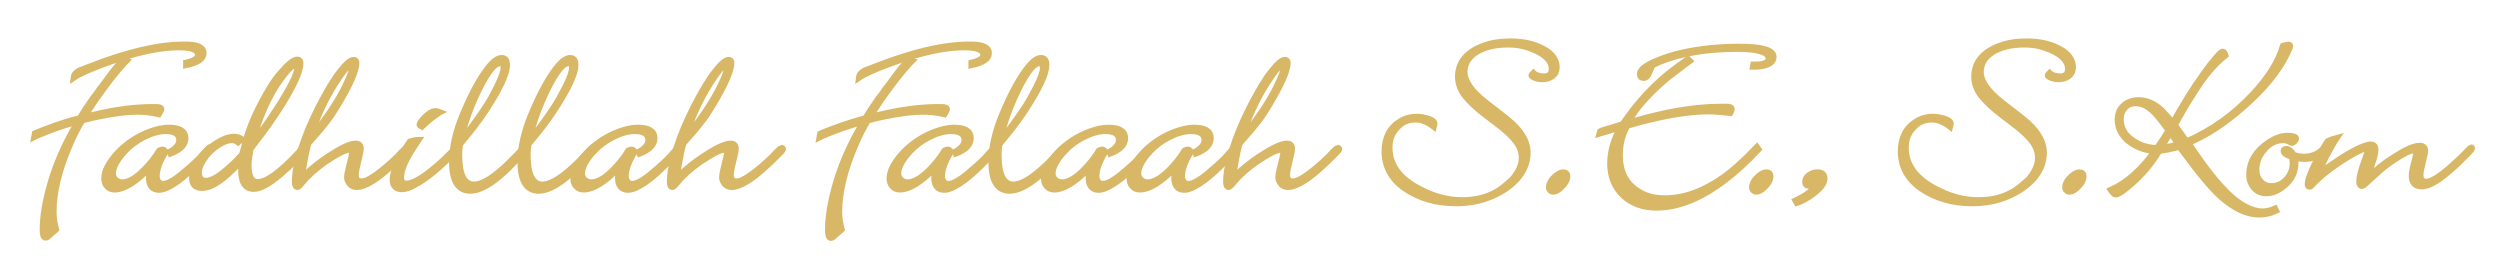<?xml version="1.0" encoding="utf-8"?>
<!-- Generator: Adobe Illustrator 24.1.0, SVG Export Plug-In . SVG Version: 6.00 Build 0)  -->
<svg version="1.1" id="Layer_1" xmlns="http://www.w3.org/2000/svg" xmlns:xlink="http://www.w3.org/1999/xlink" x="0px" y="0px"
	 viewBox="0 0 800 83.3" style="enable-background:new 0 0 800 83.3;" xml:space="preserve">
<style type="text/css">
	.st0{fill:#D8B766;stroke:#D8B766;stroke-width:2;stroke-miterlimit:10;}
</style>
<g>
	<path class="st0" d="M51.6,35c0,0.1-0.2,0.5-0.6,1.2l-0.2,0.3c-2.2-0.5-4.5-0.8-6.9-0.8c-3.2,0-7.2,0.5-12.1,1.5
		c-2,0.4-3.8,0.8-5.5,1.3c-1.3,2.1-2.7,4.8-4.1,8.1c-3.4,7.9-5.1,15-5.1,21.2c0,2,0.3,3.8,0.8,5.6l-0.4,0.4c-0.1,0-0.1,0.1-0.2,0.1
		l-2.1,1.9C15,75.9,14.8,76,14.6,76c-0.6,0-0.9-0.8-0.9-2.4c0-4.5,0.9-9.7,2.7-15.7c1.8-5.9,4.2-11.3,7.1-16.4l1.2-2l0.2-0.3
		c0.1-0.1,0.1-0.2,0.2-0.4c-4.7,1.2-9.1,2.8-13.3,4.6L11,43.8l0.2-1.1l0.7-0.3c1.4-0.6,3.6-1.4,6.7-2.5c2.1-0.7,3.7-1.2,4.8-1.5
		L25,38c0.1,0,0.3-0.1,0.6-0.2l0.5-0.8l1.3-2.1c0.1-0.2,0.8-1.2,2.2-3.2c0.1-0.2,0.3-0.4,0.6-0.8l0.4-0.5c0.2-0.3,0.4-0.6,0.8-1.1
		c0.4-0.7,0.8-1.2,1.1-1.5l3.2-4.3c2-2.7,3.4-4.1,4.1-4.1c0.1,0,0.3,0,0.6,0.1l-0.6,0.6c-2.7,2.9-5.7,6.8-9.1,11.6
		c-1.1,1.6-2.3,3.5-3.8,5.8l0.8-0.2l4.8-1.1c4.9-1.1,10.1-1.8,15.4-1.9l2,0C51.1,34.3,51.6,34.5,51.6,35z M65.1,17
		c0,1.8-1.8,3-5.5,3.8l0-0.7c2.5-0.6,3.8-1.4,3.8-2.5c0-1.7-2.1-2.5-6.2-2.5c-4.9,0-11.1,1.1-18.3,3.4c-4,1.3-7.9,2.7-11.5,4.3
		c-1.5,0.7-2.8,1.3-3.8,2c0.1-0.9,0.7-1.6,1.8-2.2c1-0.4,2-0.7,2.9-1.1c12.1-4.8,22.3-7.2,30.5-7.2C63,14.2,65.1,15.1,65.1,17z"/>
	<path class="st0" d="M67.7,47.6c0,0.2-0.7,1-2.2,2.5c-2.2,2.3-4,4-5.2,5.1c-2.1,1.9-4,3.3-5.8,4.3c-1.5,0.8-2.6,1.2-3.6,1.2
		c-2.1,0-3.2-1.3-3.2-3.8c0-0.7,0.1-1.8,0.4-3.4l-0.6,0.6c-4.3,4.3-7.9,6.5-10.8,6.5c-1,0-1.8-0.3-2.4-1c-0.6-0.6-0.9-1.5-0.9-2.5
		c0-2.3,1.4-5,4.1-8c2.9-3.1,6.5-5.5,10.6-7c2.2-0.8,4.2-1.2,5.9-1.2c3.5,0,5.3,1.1,5.3,3.3c0,2.1-1.6,3.7-4.7,4.9l-0.2-0.5
		c2-1.1,3-2.4,3-3.8c0-1.9-1.5-2.9-4.4-2.9c-2.2,0-4.5,0.7-7.1,2c-2.3,1.2-4.3,2.7-5.9,4.4c-2.6,2.8-3.9,5.2-3.9,7.2
		c0,0.9,0.3,1.5,0.9,2.1c0.6,0.5,1.3,0.8,2.1,0.8c2,0,4.3-1.3,6.9-3.9c1.9-1.9,3.6-4,5-6.3c0.4-0.2,0.8-0.3,1-0.3
		c0.3,0,0.6,0.2,1,0.6c-1.9,3-2.9,5.7-2.9,7.9c0,0.7,0.2,1.3,0.6,1.8c0.4,0.5,0.9,0.7,1.5,0.7c1.5,0,3.8-1.3,6.9-4
		c2.6-2.2,4.6-4,5.9-5.6l1-1.1c0.7-0.8,1.1-1.1,1.3-1.1C67.6,47.3,67.7,47.4,67.7,47.6z"/>
	<path class="st0" d="M98.2,47.4c0,0.2-0.1,0.3-0.4,0.6c-0.1,0.1-0.2,0.2-0.5,0.5c-1.9,2.2-4.5,4.6-7.6,7.3
		c-3.6,3.1-6.5,4.6-8.5,4.6c-2.7,0-4-2-4-6.1c0-0.8,0-1.6,0.1-2.3c0.1-0.8,0.1-1,0.1-0.8l-0.6,0.7c-2.6,2.8-4.9,4.9-7,6.3
		c-1.8,1.2-3.5,1.9-5.2,1.9c-2.1,0-3.1-1.1-3.1-3.2c0-1.8,0.8-3.8,2.3-5.9c1.3-1.8,2.8-3.3,4.6-4.6c2.5-1.7,4.7-2.6,6.4-2.6
		c0.9,0,1.7,0.2,2.5,0.7l-1.1,1c-0.7-0.5-1.4-0.7-1.9-0.7c-1.7,0-3.5,0.8-5.6,2.4c-1,0.8-1.9,1.6-2.6,2.5c-1.6,2.1-2.5,3.9-2.5,5.5
		c0,1.8,0.8,2.7,2.4,2.7c1.5,0,3.6-1.1,6.3-3.4c1.8-1.5,3.6-3.2,5.2-5.1l0.2-0.6l0.6-2.3c1.4-5.8,4.2-12,8.2-18.6
		c1.1-1.8,2.3-3.5,3.8-5.1c2.1-2.4,3.7-3.7,4.9-3.7c0.6,0,0.9,0.4,0.9,1.1c0,2.6-2,7-5.9,13.3c-0.9,1.5-2.3,3.5-4,6
		c-1.3,1.9-2.7,3.8-4,5.4l-2.1,2.8c-0.4,2.3-0.6,4-0.6,5.1c0,3.7,1,5.5,3,5.5c2.8,0,7.1-3.1,13-9.4c0.1-0.1,0.3-0.3,0.4-0.5l0.3-0.3
		c0.3-0.3,0.5-0.5,0.7-0.7c0.3-0.3,0.5-0.5,0.6-0.5C98.1,47.1,98.2,47.2,98.2,47.4z M95.2,21.5c0-0.6-0.2-0.8-0.6-0.8
		c-1.1,0-3,2-5.7,5.9c-2.3,3.4-4.4,7.7-6.3,13c-0.9,2.5-1.5,4.6-1.8,6.1c2.2-2.6,4.6-6,7.3-10.1C92.8,28.4,95.2,23.7,95.2,21.5z"/>
	<path class="st0" d="M130.5,47.7c0,0.2-0.2,0.4-0.5,0.8l-1.7,1.7c-0.6,0.6-1.5,1.5-2.7,2.6c-5,4.7-8.8,7-11.5,7
		c-0.8,0-1.6-0.3-2.1-0.9s-0.9-1.3-0.9-2.1c0-0.6,0.1-1.4,0.4-2.5l0.6-2.5c0.4-1.5,0.6-2.4,0.6-2.8c0-0.7-0.3-1.1-1-1.1
		c-1.3,0-3.8,1.3-7.5,3.8c-3.2,2.2-5.7,4.5-7.6,6.8c-0.7,0.9-1.2,1.3-1.4,1.3c-0.6,0-0.8-0.6-0.8-1.7c0-2.8,0.7-6.3,2-10.5
		c1.4-4.4,3.3-8.9,5.7-13.6c2.5-4.8,4.7-8.6,6.9-11.3c1.8-2.3,3.2-3.5,4.2-3.5c0.5,0,0.8,0.3,0.8,0.9c0,2.5-2,7-5.9,13.5
		c-1.2,2-2.3,3.7-3.4,5.1c-1.3,1.7-2.8,3.5-4.5,5.4l-1.5,1.7l-0.2,0.6c-0.4,1.4-0.8,3.5-1.3,6.2c-0.2,1.2-0.4,2.2-0.4,2.9
		c0,0.4,0.1,0.6,0.4,0.6c0.2,0,0.4-0.1,0.7-0.4c2-1.9,4.4-3.8,7.1-5.6c4.1-2.7,7-4.1,8.8-4.1c1.1,0,1.6,0.5,1.6,1.6
		c0,0.5-0.1,1.1-0.3,1.9c-0.8,3.3-1.3,5.4-1.3,6.3c0,1.6,0.6,2.3,1.9,2.3c1.1,0,2.6-0.7,4.7-2.2c2.1-1.5,4.3-3.4,6.7-5.7l1.3-1.4
		c1-1,1.6-1.5,1.7-1.5C130.3,47.4,130.5,47.5,130.5,47.7z M112.6,21.8c0-0.6-0.2-0.9-0.5-0.9c-0.8,0-2.4,1.9-4.8,5.7
		c-3.5,5.5-6.1,11.3-8,17.5c0.9-0.9,2-2.3,3.4-4.1c3.7-5,6.5-9.5,8.3-13.5C112.1,24.3,112.6,22.7,112.6,21.8z"/>
	<path class="st0" d="M146.4,47.7c-0.2,0.3-0.9,1.1-2.1,2.2c-4.5,4.5-8.4,7.6-11.7,9.3c-1.6,0.9-2.9,1.3-4,1.3c-1.9,0-2.9-1-2.9-3
		c0-2.2,1.1-5.2,3.3-8.8c0.8-1.3,1.5-2.4,2.2-3.4c1.1-0.3,2-0.5,2.7-0.5l-0.4,0.6c-1.7,2.5-3.1,4.7-4,6.8c-0.8,1.7-1.2,3.3-1.2,4.6
		c0,1.3,0.6,2,1.7,2c2,0,5.1-1.7,9.1-5.1c2.1-1.7,3.9-3.5,5.6-5.2c0.7-0.7,1.1-1.1,1.3-1.1C146.3,47.4,146.4,47.5,146.4,47.7z
		 M140.7,35.9c-0.2,0.1-0.3,0.2-0.4,0.3l-1.3,0.9c-1.2,0.8-2.4,1.9-3.8,3.2l-0.2,0.2c-0.4-0.2-0.7-0.4-0.7-0.6
		c0-0.5,0.6-1.2,1.7-2.4c1.3-1.3,2.4-1.9,3.4-1.9C139.8,35.6,140.2,35.7,140.7,35.9z"/>
	<path class="st0" d="M168.7,47.5c0,0.1-0.5,0.7-1.5,1.7c-3.3,3.4-5.7,5.9-7.5,7.3c-3.6,3-6.7,4.5-9.2,4.5c-3.8,0-5.8-3-5.8-9.1
		c0-4.6,1.1-9.7,3.4-15.2c3-7.2,5.9-12.4,8.8-15.8c1.3-1.5,2.6-2.3,3.6-2.3c1.2,0,1.7,0.7,1.7,2.2c0,2.8-2.3,7.7-6.9,14.7
		c-1.1,1.7-2.4,3.4-3.8,5.3l-2,2.5l-2.3,2.8c-0.2,1-0.3,2.1-0.3,3.4c0,6.4,1.6,9.6,4.8,9.6c2.7,0,6.4-2.3,11.2-7
		c2-2,3.5-3.5,4.4-4.5c0.4-0.4,0.6-0.6,0.8-0.6C168.5,47.2,168.7,47.3,168.7,47.5z M161.2,21.6c0-1-0.4-1.4-1.2-1.4
		c-2.1,0-4.8,3.9-8.3,11.7c-0.3,0.6-0.6,1.6-1.2,2.9l-0.6,1.6c-1.1,3-1.9,5.8-2.3,8.4c1-1,2.1-2.4,3.3-4.1c2.8-3.8,4.9-6.9,6.2-9.2
		c0.6-1.1,1.2-2.3,1.9-3.6C160.4,25,161.2,22.9,161.2,21.6z"/>
	<path class="st0" d="M190.6,47.5c0,0.1-0.5,0.7-1.5,1.7c-3.3,3.4-5.7,5.9-7.5,7.3c-3.6,3-6.7,4.5-9.2,4.5c-3.8,0-5.8-3-5.8-9.1
		c0-4.6,1.1-9.7,3.4-15.2c3-7.2,5.9-12.4,8.8-15.8c1.3-1.5,2.6-2.3,3.6-2.3c1.2,0,1.7,0.7,1.7,2.2c0,2.8-2.3,7.7-6.9,14.7
		c-1.1,1.7-2.4,3.4-3.8,5.3l-2,2.5l-2.3,2.8c-0.2,1-0.3,2.1-0.3,3.4c0,6.4,1.6,9.6,4.8,9.6c2.7,0,6.4-2.3,11.2-7
		c2-2,3.5-3.5,4.4-4.5c0.4-0.4,0.6-0.6,0.8-0.6C190.5,47.2,190.6,47.3,190.6,47.5z M183.1,21.6c0-1-0.4-1.4-1.2-1.4
		c-2.1,0-4.8,3.9-8.3,11.7c-0.3,0.6-0.6,1.6-1.2,2.9l-0.6,1.6c-1.1,3-1.9,5.8-2.3,8.4c1-1,2.1-2.4,3.3-4.1c2.8-3.8,4.9-6.9,6.2-9.2
		c0.6-1.1,1.2-2.3,1.9-3.6C182.4,25,183.1,22.9,183.1,21.6z"/>
	<path class="st0" d="M217.8,47.6c0,0.2-0.7,1-2.2,2.5c-2.2,2.3-4,4-5.2,5.1c-2.1,1.9-4,3.3-5.8,4.3c-1.5,0.8-2.6,1.2-3.6,1.2
		c-2.1,0-3.2-1.3-3.2-3.8c0-0.7,0.1-1.8,0.4-3.4l-0.6,0.6c-4.3,4.3-7.9,6.5-10.8,6.5c-1,0-1.8-0.3-2.4-1c-0.6-0.6-0.9-1.5-0.9-2.5
		c0-2.3,1.4-5,4.1-8c2.9-3.1,6.5-5.5,10.6-7c2.2-0.8,4.2-1.2,5.9-1.2c3.5,0,5.3,1.1,5.3,3.3c0,2.1-1.6,3.7-4.7,4.9l-0.2-0.5
		c2-1.1,3-2.4,3-3.8c0-1.9-1.5-2.9-4.4-2.9c-2.2,0-4.5,0.7-7.1,2c-2.3,1.2-4.3,2.7-5.9,4.4c-2.6,2.8-3.9,5.2-3.9,7.2
		c0,0.9,0.3,1.5,0.9,2.1c0.6,0.5,1.3,0.8,2.1,0.8c2,0,4.3-1.3,6.9-3.9c1.9-1.9,3.6-4,5-6.3c0.4-0.2,0.8-0.3,1-0.3
		c0.3,0,0.6,0.2,1,0.6c-1.9,3-2.9,5.7-2.9,7.9c0,0.7,0.2,1.3,0.6,1.8c0.4,0.5,0.9,0.7,1.5,0.7c1.5,0,3.8-1.3,6.9-4
		c2.6-2.2,4.6-4,5.9-5.6l1-1.1c0.7-0.8,1.1-1.1,1.3-1.1C217.7,47.3,217.8,47.4,217.8,47.6z"/>
	<path class="st0" d="M250.5,47.7c0,0.2-0.2,0.4-0.5,0.8l-1.7,1.7c-0.6,0.6-1.5,1.5-2.7,2.6c-5,4.7-8.8,7-11.5,7
		c-0.8,0-1.6-0.3-2.1-0.9s-0.9-1.3-0.9-2.1c0-0.6,0.1-1.4,0.4-2.5l0.6-2.5c0.4-1.5,0.6-2.4,0.6-2.8c0-0.7-0.3-1.1-1-1.1
		c-1.3,0-3.8,1.3-7.5,3.8c-3.2,2.2-5.7,4.5-7.6,6.8c-0.7,0.9-1.2,1.3-1.4,1.3c-0.6,0-0.8-0.6-0.8-1.7c0-2.8,0.7-6.3,2-10.5
		c1.4-4.4,3.3-8.9,5.7-13.6c2.5-4.8,4.7-8.6,6.9-11.3c1.8-2.3,3.2-3.5,4.2-3.5c0.5,0,0.8,0.3,0.8,0.9c0,2.5-2,7-5.9,13.5
		c-1.2,2-2.3,3.7-3.4,5.1c-1.3,1.7-2.8,3.5-4.5,5.4l-1.5,1.7l-0.2,0.6c-0.4,1.4-0.8,3.5-1.3,6.2c-0.2,1.2-0.4,2.2-0.4,2.9
		c0,0.4,0.1,0.6,0.4,0.6c0.2,0,0.4-0.1,0.7-0.4c2-1.9,4.4-3.8,7.1-5.6c4.1-2.7,7-4.1,8.8-4.1c1.1,0,1.6,0.5,1.6,1.6
		c0,0.5-0.1,1.1-0.3,1.9c-0.8,3.3-1.3,5.4-1.3,6.3c0,1.6,0.6,2.3,1.9,2.3c1.1,0,2.6-0.7,4.7-2.2c2.1-1.5,4.3-3.4,6.7-5.7l1.3-1.4
		c1-1,1.6-1.5,1.7-1.5C250.4,47.4,250.5,47.5,250.5,47.7z M232.6,21.8c0-0.6-0.2-0.9-0.5-0.9c-0.8,0-2.4,1.9-4.8,5.7
		c-3.5,5.5-6.1,11.3-8,17.5c0.9-0.9,2-2.3,3.4-4.1c3.7-5,6.5-9.5,8.3-13.5C232.1,24.3,232.6,22.7,232.6,21.8z"/>
	<path class="st0" d="M303,35c0,0.1-0.2,0.5-0.6,1.2l-0.2,0.3c-2.2-0.5-4.5-0.8-6.9-0.8c-3.2,0-7.2,0.5-12.1,1.5
		c-2,0.4-3.8,0.8-5.5,1.3c-1.3,2.1-2.7,4.8-4.1,8.1c-3.4,7.9-5.1,15-5.1,21.2c0,2,0.3,3.8,0.8,5.6l-0.4,0.4c-0.1,0-0.1,0.1-0.2,0.1
		l-2.1,1.9c-0.3,0.2-0.5,0.3-0.7,0.3c-0.6,0-0.9-0.8-0.9-2.4c0-4.5,0.9-9.7,2.7-15.7c1.8-5.9,4.2-11.3,7.1-16.4l1.2-2l0.2-0.3
		c0.1-0.1,0.1-0.2,0.2-0.4c-4.7,1.2-9.1,2.8-13.3,4.6l-0.8,0.4l0.2-1.1l0.7-0.3c1.4-0.6,3.6-1.4,6.7-2.5c2.1-0.7,3.7-1.2,4.8-1.5
		l1.7-0.5c0.1,0,0.3-0.1,0.6-0.2l0.5-0.8l1.3-2.1c0.1-0.2,0.8-1.2,2.2-3.2c0.1-0.2,0.3-0.4,0.6-0.8l0.4-0.5c0.2-0.3,0.4-0.6,0.8-1.1
		c0.4-0.7,0.8-1.2,1.1-1.5l3.2-4.3c2-2.7,3.4-4.1,4.1-4.1c0.1,0,0.3,0,0.6,0.1l-0.6,0.6c-2.7,2.9-5.7,6.8-9.1,11.6
		c-1.1,1.6-2.3,3.5-3.8,5.8l0.8-0.2l4.8-1.1c4.9-1.1,10.1-1.8,15.4-1.9l2,0C302.4,34.3,303,34.5,303,35z M316.4,17
		c0,1.8-1.8,3-5.5,3.8l0-0.7c2.5-0.6,3.8-1.4,3.8-2.5c0-1.7-2.1-2.5-6.2-2.5c-4.9,0-11.1,1.1-18.3,3.4c-4,1.3-7.9,2.7-11.5,4.3
		c-1.5,0.7-2.8,1.3-3.8,2c0.1-0.9,0.7-1.6,1.8-2.2c1-0.4,2-0.7,2.9-1.1c12.1-4.8,22.3-7.2,30.5-7.2C314.3,14.2,316.4,15.1,316.4,17z
		"/>
	<path class="st0" d="M319,47.6c0,0.2-0.7,1-2.2,2.5c-2.2,2.3-4,4-5.2,5.1c-2.1,1.9-4,3.3-5.8,4.3c-1.5,0.8-2.6,1.2-3.6,1.2
		c-2.1,0-3.2-1.3-3.2-3.8c0-0.7,0.1-1.8,0.4-3.4l-0.6,0.6c-4.3,4.3-7.9,6.5-10.8,6.5c-1,0-1.8-0.3-2.4-1c-0.6-0.6-0.9-1.5-0.9-2.5
		c0-2.3,1.4-5,4.1-8c2.9-3.1,6.5-5.5,10.6-7c2.2-0.8,4.2-1.2,5.9-1.2c3.5,0,5.3,1.1,5.3,3.3c0,2.1-1.6,3.7-4.7,4.9l-0.2-0.5
		c2-1.1,3-2.4,3-3.8c0-1.9-1.5-2.9-4.4-2.9c-2.2,0-4.5,0.7-7.1,2c-2.3,1.2-4.3,2.7-5.9,4.4c-2.6,2.8-3.9,5.2-3.9,7.2
		c0,0.9,0.3,1.5,0.9,2.1c0.6,0.5,1.3,0.8,2.1,0.8c2,0,4.3-1.3,6.9-3.9c1.9-1.9,3.6-4,5-6.3c0.4-0.2,0.8-0.3,1-0.3
		c0.3,0,0.6,0.2,1,0.6c-1.9,3-2.9,5.7-2.9,7.9c0,0.7,0.2,1.3,0.6,1.8c0.4,0.5,0.9,0.7,1.5,0.7c1.5,0,3.8-1.3,6.9-4
		c2.6-2.2,4.6-4,5.9-5.6l1-1.1c0.7-0.8,1.1-1.1,1.3-1.1C318.9,47.3,319,47.4,319,47.6z"/>
	<path class="st0" d="M341.3,47.5c0,0.1-0.5,0.7-1.5,1.7c-3.3,3.4-5.7,5.9-7.5,7.3c-3.6,3-6.7,4.5-9.2,4.5c-3.8,0-5.8-3-5.8-9.1
		c0-4.6,1.1-9.7,3.4-15.2c3-7.2,5.9-12.4,8.8-15.8c1.3-1.5,2.6-2.3,3.6-2.3c1.2,0,1.7,0.7,1.7,2.2c0,2.8-2.3,7.7-6.9,14.7
		c-1.1,1.7-2.4,3.4-3.8,5.3l-2,2.5l-2.3,2.8c-0.2,1-0.3,2.1-0.3,3.4c0,6.4,1.6,9.6,4.8,9.6c2.7,0,6.4-2.3,11.2-7
		c2-2,3.5-3.5,4.4-4.5c0.4-0.4,0.6-0.6,0.8-0.6C341.2,47.2,341.3,47.3,341.3,47.5z M333.8,21.6c0-1-0.4-1.4-1.2-1.4
		c-2.1,0-4.8,3.9-8.3,11.7c-0.3,0.6-0.6,1.6-1.2,2.9l-0.6,1.6c-1.1,3-1.9,5.8-2.3,8.4c1-1,2.1-2.4,3.3-4.1c2.8-3.8,4.9-6.9,6.2-9.2
		c0.6-1.1,1.2-2.3,1.9-3.6C333.1,25,333.8,22.9,333.8,21.6z"/>
	<path class="st0" d="M368.4,47.6c0,0.2-0.7,1-2.2,2.5c-2.2,2.3-4,4-5.2,5.1c-2.1,1.9-4,3.3-5.8,4.3c-1.5,0.8-2.6,1.2-3.6,1.2
		c-2.1,0-3.2-1.3-3.2-3.8c0-0.7,0.1-1.8,0.4-3.4l-0.6,0.6c-4.3,4.3-7.9,6.5-10.8,6.5c-1,0-1.8-0.3-2.4-1c-0.6-0.6-0.9-1.5-0.9-2.5
		c0-2.3,1.4-5,4.1-8c2.9-3.1,6.5-5.5,10.6-7c2.2-0.8,4.2-1.2,5.9-1.2c3.5,0,5.3,1.1,5.3,3.3c0,2.1-1.6,3.7-4.7,4.9l-0.2-0.5
		c2-1.1,3-2.4,3-3.8c0-1.9-1.5-2.9-4.4-2.9c-2.2,0-4.5,0.7-7.1,2c-2.3,1.2-4.3,2.7-5.9,4.4c-2.6,2.8-3.9,5.2-3.9,7.2
		c0,0.9,0.3,1.5,0.9,2.1c0.6,0.5,1.3,0.8,2.1,0.8c2,0,4.3-1.3,6.9-3.9c1.9-1.9,3.6-4,5-6.3c0.4-0.2,0.8-0.3,1-0.3
		c0.3,0,0.6,0.2,1,0.6c-1.9,3-2.9,5.7-2.9,7.9c0,0.7,0.2,1.3,0.6,1.8c0.4,0.5,0.9,0.7,1.5,0.7c1.5,0,3.8-1.3,6.9-4
		c2.6-2.2,4.6-4,5.9-5.6l1-1.1c0.7-0.8,1.1-1.1,1.3-1.1C368.3,47.3,368.4,47.4,368.4,47.6z"/>
	<path class="st0" d="M395.8,47.6c0,0.2-0.7,1-2.2,2.5c-2.2,2.3-4,4-5.2,5.1c-2.1,1.9-4,3.3-5.8,4.3c-1.5,0.8-2.6,1.2-3.6,1.2
		c-2.1,0-3.2-1.3-3.2-3.8c0-0.7,0.1-1.8,0.4-3.4l-0.6,0.6c-4.3,4.3-7.9,6.5-10.8,6.5c-1,0-1.8-0.3-2.4-1c-0.6-0.6-0.9-1.5-0.9-2.5
		c0-2.3,1.4-5,4.1-8c2.9-3.1,6.5-5.5,10.6-7c2.2-0.8,4.2-1.2,5.9-1.2c3.5,0,5.3,1.1,5.3,3.3c0,2.1-1.6,3.7-4.7,4.9l-0.2-0.5
		c2-1.1,3-2.4,3-3.8c0-1.9-1.5-2.9-4.4-2.9c-2.2,0-4.5,0.7-7.1,2c-2.3,1.2-4.3,2.7-5.9,4.4c-2.6,2.8-3.9,5.2-3.9,7.2
		c0,0.9,0.3,1.5,0.9,2.1c0.6,0.5,1.3,0.8,2.1,0.8c2,0,4.3-1.3,6.9-3.9c1.9-1.9,3.6-4,5-6.3c0.4-0.2,0.8-0.3,1-0.3
		c0.3,0,0.6,0.2,1,0.6c-1.9,3-2.9,5.7-2.9,7.9c0,0.7,0.2,1.3,0.6,1.8c0.4,0.5,0.9,0.7,1.5,0.7c1.5,0,3.8-1.3,6.9-4
		c2.6-2.2,4.6-4,5.9-5.6l1-1.1c0.7-0.8,1.1-1.1,1.3-1.1C395.7,47.3,395.8,47.4,395.8,47.6z"/>
	<path class="st0" d="M428.5,47.7c0,0.2-0.2,0.4-0.5,0.8l-1.7,1.7c-0.6,0.6-1.5,1.5-2.7,2.6c-5,4.7-8.8,7-11.5,7
		c-0.8,0-1.6-0.3-2.1-0.9s-0.9-1.3-0.9-2.1c0-0.6,0.1-1.4,0.4-2.5l0.6-2.5c0.4-1.5,0.6-2.4,0.6-2.8c0-0.7-0.3-1.1-1-1.1
		c-1.3,0-3.8,1.3-7.5,3.8c-3.2,2.2-5.7,4.5-7.6,6.8c-0.7,0.9-1.2,1.3-1.4,1.3c-0.6,0-0.8-0.6-0.8-1.7c0-2.8,0.7-6.3,2-10.5
		c1.4-4.4,3.3-8.9,5.7-13.6c2.5-4.8,4.7-8.6,6.9-11.3c1.8-2.3,3.2-3.5,4.2-3.5c0.5,0,0.8,0.3,0.8,0.9c0,2.5-2,7-5.9,13.5
		c-1.2,2-2.3,3.7-3.4,5.1c-1.3,1.7-2.8,3.5-4.5,5.4l-1.5,1.7l-0.2,0.6c-0.4,1.4-0.8,3.5-1.3,6.2c-0.2,1.2-0.4,2.2-0.4,2.9
		c0,0.4,0.1,0.6,0.4,0.6c0.2,0,0.4-0.1,0.7-0.4c2-1.9,4.4-3.8,7.1-5.6c4.1-2.7,7-4.1,8.8-4.1c1.1,0,1.6,0.5,1.6,1.6
		c0,0.5-0.1,1.1-0.3,1.9c-0.8,3.3-1.3,5.4-1.3,6.3c0,1.6,0.6,2.3,1.9,2.3c1.1,0,2.6-0.7,4.7-2.2c2.1-1.5,4.3-3.4,6.7-5.7l1.3-1.4
		c1-1,1.6-1.5,1.7-1.5C428.4,47.4,428.5,47.5,428.5,47.7z M410.7,21.8c0-0.6-0.2-0.9-0.5-0.9c-0.8,0-2.4,1.9-4.8,5.7
		c-3.5,5.5-6.1,11.3-8,17.5c0.9-0.9,2-2.3,3.4-4.1c3.7-5,6.5-9.5,8.3-13.5C410.2,24.3,410.7,22.7,410.7,21.8z"/>
	<path class="st0" d="M498.1,21.5c0,1.2-0.4,2.1-1.3,2.8c-0.9,0.7-2,1-3.2,1c-1.1,0-2.1-0.2-3-0.7c-0.3-0.2-0.5-0.3-0.5-0.5
		c0-0.1,0.2-0.3,0.6-0.7l0.2,0.2c0.8,0.6,1.9,0.9,3.1,0.9c1.7,0,2.6-0.8,2.6-2.4c0-2.8-2.4-5.1-7.3-6.8c-2.2-0.8-4.4-1.1-6.7-1.1
		c-4.1,0-7.5,0.8-10.1,2.4c-2.6,1.6-3.9,3.8-3.9,6.4c0,3,2.3,6.3,6.8,9.8l6.7,5.2c4.4,3.5,6.7,7.1,6.7,10.9c0,3.1-1.2,5.9-3.5,8.5
		c-2.1,2.2-4.7,4-8,5.4c-3.5,1.5-7.3,2.2-11.4,2.2c-6.3,0-11.8-1.6-16.3-4.7c-4.3-3-6.5-7-6.5-11.8c0-4.5,1.7-7.7,5.1-9.7
		c1.6-1,3.3-1.4,5.2-1.4c1,0,2.1,0.2,3.3,0.5c1.6,0.5,2.3,1,2.3,1.8c0,0.1-0.1,0.4-0.2,0.8c-1.9-1.5-3.9-2.3-5.8-2.3
		c-2.5,0-4.5,0.9-6.1,2.8c-1.6,1.7-2.3,3.8-2.3,6.2c0,5.4,3,9.7,9.1,13c4.7,2.6,9.4,3.9,14.1,3.9c4.1,0,7.7-0.8,10.7-2.5
		c0.7-0.4,1-0.5,1.1-0.6c0.2-0.1,0.3-0.2,0.4-0.3c0.8-0.5,2.1-1.6,3.9-3.2c2-2.3,3.1-4.6,3.1-7c0-1.8-0.6-3.6-1.9-5.3
		c-1.2-1.6-3.3-3.6-6.4-5.9l-2.9-2.2c-3.2-2.4-5.5-4.6-7.1-6.6c-1.4-1.9-2.1-3.9-2.1-5.9c0-4.6,2.7-7.9,8.1-9.9
		c2.6-1,5.5-1.4,8.8-1.4c4,0,7.5,0.8,10.4,2.4C496.7,17.2,498.1,19.2,498.1,21.5z"/>
	<path class="st0" d="M501.5,56.4c0,1.2-0.7,2.4-2,3.6c-0.9,0.9-1.8,1.3-2.5,1.3c-0.3,0-0.6-0.1-0.9-0.4c-0.3-0.3-0.4-0.6-0.4-0.9
		c0-1.3,0.8-2.6,2.4-3.9c0.8-0.6,1.5-0.9,2.1-0.9C501.1,55.2,501.5,55.6,501.5,56.4z"/>
	<path class="st0" d="M562.7,47.8c-7.7,8.2-15.1,13.7-22.2,16.5c-3.6,1.4-7.1,2.1-10.4,2.1c-4.4,0-7.9-1.3-10.7-3.9
		c-2.7-2.6-4.1-6-4.1-10.2c0-3.7,1.1-7.6,3.3-11.6l-6.7,2l0.2-0.7c0.1-0.1,0.4-0.2,0.9-0.3c0.2-0.1,0.9-0.3,2-0.6l3.5-1.1l0.7-0.2
		l0.3-0.4c0.8-1.1,2-2.8,3.6-4.9c1.5-1.8,2.7-3.2,3.7-4.3c3.2-3.4,6.6-6.4,10.2-9l2.8-2c0.1-0.1,0.2-0.1,0.4-0.2l0,0l0.5,0.5L540,20
		c-1.7,1.3-3.8,2.9-6.3,4.8c-2.8,2.3-5.4,4.8-7.9,7.6c-2,2.2-3.6,4.5-4.8,6.9l0.8-0.2c11-3.3,20.6-4.9,28.8-4.9h2
		c1,0,1.5,0.2,1.5,0.7c0,0.3-0.1,0.7-0.4,1.2c-2.9-0.3-5.2-0.5-7.1-0.5c-5.9,0-13.3,1.2-22,3.5c-0.4,0.1-1.7,0.5-3.9,1.1
		c-1.6,2.8-2.4,6-2.4,9.4c0,5.8,2.3,9.8,6.9,12.2c2.2,1.2,4.7,1.7,7.6,1.7c6.3,0,12.7-2.4,19.2-7.1c2.7-2,6-4.9,9.7-8.8l0.5-0.5
		L562.7,47.8z M567.5,18.2c0,1.1-0.7,2-2.2,2.5c-1.1,0.4-2.4,0.6-3.7,0.6h-0.6l0.1-0.6h0.8c2.7,0,4.1-0.7,4.1-2
		c0-2-3.4-3.1-10.1-3.1c-9.4,0-17.6,1.3-24.4,4c-1.5,0.6-2.9,1.3-4.2,2.2c-0.6,0.4-0.8,0.7-0.8,1c0,0.3,0.2,0.4,0.5,0.4
		c0.1,0,0.1,0,0.2,0h0.2c0.2,0,0.4-0.1,0.4-0.1c-0.5,1.2-1.1,1.8-1.8,1.8c-0.8,0-1.2-0.4-1.2-1.2c0-1.4,2-2.9,6-4.5
		c4.4-1.8,9.7-3,16-3.7c2.9-0.3,6-0.5,9.1-0.5C563.6,14.9,567.5,16,567.5,18.2z"/>
	<path class="st0" d="M566.5,56.4c0,1.2-0.7,2.4-2,3.6c-0.9,0.9-1.8,1.3-2.5,1.3c-0.3,0-0.6-0.1-0.9-0.4c-0.3-0.3-0.4-0.6-0.4-0.9
		c0-1.3,0.8-2.6,2.4-3.9c0.8-0.6,1.5-0.9,2.1-0.9C566.1,55.2,566.5,55.6,566.5,56.4z"/>
	<path class="st0" d="M583.8,57.1c0,1.7-1.5,3.5-4.4,5.5c-1.5,1-2.9,1.8-4.4,2.3l-0.4-0.7c2.5-1.2,4.2-2.3,5.2-3.3
		c0.5-0.5,0.7-0.9,0.7-1.2s-0.2-0.5-0.6-0.5h-0.2l-0.5,0.1c-0.2,0.1-0.3,0.1-0.4,0.1c-0.7,0-1.1-0.4-1.1-1.2c0-0.9,0.4-1.6,1.3-2.2
		c0.8-0.6,1.7-0.8,2.6-0.8C583.1,55.2,583.8,55.8,583.8,57.1z"/>
	<path class="st0" d="M663.3,21.5c0,1.2-0.4,2.1-1.3,2.8c-0.9,0.7-2,1-3.2,1c-1.1,0-2.1-0.2-3-0.7c-0.3-0.2-0.5-0.3-0.5-0.5
		c0-0.1,0.2-0.3,0.6-0.7l0.2,0.2c0.8,0.6,1.9,0.9,3.1,0.9c1.7,0,2.6-0.8,2.6-2.4c0-2.8-2.4-5.1-7.3-6.8c-2.2-0.8-4.4-1.1-6.7-1.1
		c-4.1,0-7.5,0.8-10.1,2.4c-2.6,1.6-3.9,3.8-3.9,6.4c0,3,2.3,6.3,6.8,9.8l6.7,5.2c4.4,3.5,6.7,7.1,6.7,10.9c0,3.1-1.2,5.9-3.5,8.5
		c-2.1,2.2-4.7,4-8,5.4c-3.5,1.5-7.3,2.2-11.4,2.2c-6.3,0-11.8-1.6-16.3-4.7c-4.3-3-6.5-7-6.5-11.8c0-4.5,1.7-7.7,5.1-9.7
		c1.6-1,3.3-1.4,5.2-1.4c1,0,2.1,0.2,3.3,0.5c1.6,0.5,2.3,1,2.3,1.8c0,0.1-0.1,0.4-0.2,0.8c-1.9-1.5-3.9-2.3-5.8-2.3
		c-2.5,0-4.5,0.9-6.1,2.8c-1.6,1.7-2.3,3.8-2.3,6.2c0,5.4,3,9.7,9.1,13c4.7,2.6,9.4,3.9,14.1,3.9c4.1,0,7.7-0.8,10.7-2.5
		c0.7-0.4,1-0.5,1.1-0.6c0.2-0.1,0.3-0.2,0.4-0.3c0.8-0.5,2.1-1.6,3.9-3.2c2-2.3,3.1-4.6,3.1-7c0-1.8-0.6-3.6-1.9-5.3
		c-1.2-1.6-3.3-3.6-6.4-5.9l-2.9-2.2c-3.2-2.4-5.5-4.6-7.1-6.6c-1.4-1.9-2.1-3.9-2.1-5.9c0-4.6,2.7-7.9,8.1-9.9
		c2.6-1,5.5-1.4,8.8-1.4c4,0,7.5,0.8,10.4,2.4C661.9,17.2,663.3,19.2,663.3,21.5z"/>
	<path class="st0" d="M666.7,56.4c0,1.2-0.7,2.4-2,3.6c-0.9,0.9-1.8,1.3-2.5,1.3c-0.3,0-0.6-0.1-0.9-0.4c-0.3-0.3-0.4-0.6-0.4-0.9
		c0-1.3,0.8-2.6,2.4-3.9c0.8-0.6,1.5-0.9,2.1-0.9C666.3,55.2,666.7,55.6,666.7,56.4z"/>
	<path class="st0" d="M732.8,14.7c0,0.3-0.1,0.6-0.4,1.2l-0.8,1.7c-2.6,5.3-7.1,10.8-13.6,16.5c-6.1,5.4-12.1,9.3-17.8,11.6l0.5,0.7
		c6,9.1,11.1,15.1,15.2,18.1c2.9,2.1,5.6,3.2,8.1,3.2c1.3,0,2.7-0.3,4-0.9l0.3,0.6c-1.6,0.8-3.4,1.2-5.4,1.2
		c-3.8,0-7.7-1.8-11.9-5.4c-3.2-2.8-7.5-8-12.9-15.4l-0.7-0.9c-2.4,0.7-4.6,1.1-6.5,1.4c-2.4,4-5.3,7.4-8.8,10.5
		c-2.6,2.3-4.3,3.4-5.1,3.4c-0.4,0-0.9-0.5-1.5-1.4c5.1-2.3,9.8-6.5,14.1-12.5c-3.1-0.2-5.8-1.2-8.1-2.9c-2.5-1.9-3.8-4.3-3.8-7.1
		c0-1.9,0.6-3.4,1.9-4.5c1.2-1.1,2.8-1.7,4.8-1.7c2.6,0,5.1,1.1,7.5,3.4c0.1,0.1,1.1,1.2,3,3.3l0.5,0.5l0.4-0.7c1-2,2.5-4.4,4.3-7.4
		c1.6-2.6,3.2-5,4.8-7.2c1.6-2.3,3.1-4.2,4.4-5.7l1-1.1c0.4-0.4,0.7-0.6,1-0.6c0.3,0,0.6,0.4,0.8,1.1c-2,1.6-3.8,3.4-5.5,5.5
		c-1.3,1.5-2.8,3.7-4.6,6.5c-1.5,2.4-2.6,4.1-3.1,5l-3,5.3l3.8,5.3c8-3.5,15.2-8.6,21.5-15.4c4.8-5.2,7.9-10.2,9.4-15.2
		c0.6-0.2,1.1-0.3,1.3-0.3C732.5,14.2,732.8,14.4,732.8,14.7z M694,41.7c-1.4-1.9-2.5-3.3-3.3-4.3c-1.5-1.8-2.9-3-4.1-3.6
		c-1-0.5-2.1-0.8-3.2-0.8c-1.5,0-2.6,0.5-3.5,1.5s-1.3,2.2-1.3,3.6c0,3.5,1.9,6.1,5.8,8c1.7,0.8,3.7,1.3,5.9,1.3
		c0.7-1.1,1.5-2.3,2.4-3.6L694,41.7z M697.1,46.1l-2.6-3.8l-3,5.1C693.6,47.1,695.5,46.7,697.1,46.1z"/>
	<path class="st0" d="M744.6,47.4c0,0.3-0.3,0.7-1,1.2c-1.8,1.5-3.9,2.2-6.2,2.2c-0.8,0-1.8-0.1-3-0.4c0.1,0.9,0.1,1.5,0.1,1.8
		c0,3.3-1.6,6.1-4.9,8.2c-1.5,1-2.9,1.4-4.3,1.4c-1.7,0-3-0.6-4-1.7c-1-1.2-1.5-2.5-1.5-4.2c0-4.2,2.2-7.7,6.5-10.5
		c1.9-1.2,3.8-1.9,5.6-1.9c1.9,0,2.8,0.3,2.8,0.9c0,0.2-0.2,0.5-0.5,0.8s-0.6,0.5-0.8,0.5c-0.1,0-0.2-0.1-0.4-0.2
		c-0.8-0.5-1.6-0.7-2.3-0.7c-2.4,0-4.5,1-6.2,3.1c-1.7,1.9-2.5,4-2.5,6.4c0,1.5,0.4,2.7,1.3,3.7c0.9,1.1,2.1,1.6,3.6,1.6
		c1.9,0,3.6-0.8,4.9-2.3c1.3-1.5,1.9-3.2,1.9-5.1c0-0.7-0.1-1.3-0.3-2c0,0-0.1-0.1-0.1-0.1l-0.2-0.1c-0.2-0.1-0.3-0.1-0.4-0.1
		c-1.3-0.5-1.9-1-1.9-1.6c0-0.4,0.3-0.6,0.8-0.6c0.8,0,1.6,0.6,2.3,1.9c1.2,0.4,2.3,0.6,3.4,0.6c2.5,0,4.6-0.9,6.4-2.8
		c0.2-0.3,0.4-0.4,0.6-0.4C744.4,47,744.6,47.1,744.6,47.4z"/>
	<path class="st0" d="M791,47.5c0,0.2-0.3,0.6-1,1.3l-1.7,1.7c-2.1,2.2-4.4,4.2-6.7,6c-2.7,2.1-5,3.1-6.7,3.1c-2,0-3.1-1.1-3.1-3.3
		c0-1.1,0.3-2.5,0.8-4.4c0.4-1.5,0.6-2.4,0.6-2.7c0-0.7-0.3-1.1-1-1.1c-1,0-2.8,0.9-5.6,2.7c-2.2,1.4-4.3,3-6.2,4.8
		c-2.8,2.6-4.3,3.9-4.4,3.9c-0.7,0-1-0.5-1-1.4c0-1.3,0.5-3.4,1.5-6.2l0.7-1.9c0.2-0.7,0.4-1.2,0.4-1.5c0-0.6-0.3-0.9-0.8-0.9
		c-0.8,0-2.6,0.9-5.6,2.7c-4.9,3-8.7,6-11.3,8.8c-0.3,0.4-0.6,0.6-0.8,0.6c-0.4,0-0.6-0.2-0.6-0.7c0-1.4,1-4.1,3.1-8.2
		c1.1-2.1,2.2-4,3.3-5.6c0.8-0.4,1.7-0.7,2.8-1l-0.4,0.6c-0.8,1.2-1.8,3.1-3.1,5.5c-1,2-1.8,3.9-2.5,5.5l0.3-0.2
		c1.6-1.2,4.2-3,7.7-5.3c4.4-2.7,7.4-4,8.9-4c1,0,1.5,0.5,1.5,1.6c0,0.9-0.3,2.3-1,4.3c-0.7,2.3-1.2,3.8-1.3,4.5l0.6-0.5l2.1-1.8
		c1.7-1.5,3.5-2.8,5.4-4c3.7-2.4,6.5-3.7,8.4-3.7c1.1,0,1.7,0.5,1.7,1.5c0,0.5-0.1,1.1-0.3,1.8c-0.8,3.2-1.2,5.1-1.2,5.9
		c0,1.5,0.6,2.3,1.9,2.3c1.6,0,4.4-1.7,8.2-5.1c1.9-1.7,3.6-3.3,5.2-5c0.6-0.6,0.9-0.9,1-0.9C790.9,47.2,791,47.3,791,47.5z"/>
</g>
</svg>
